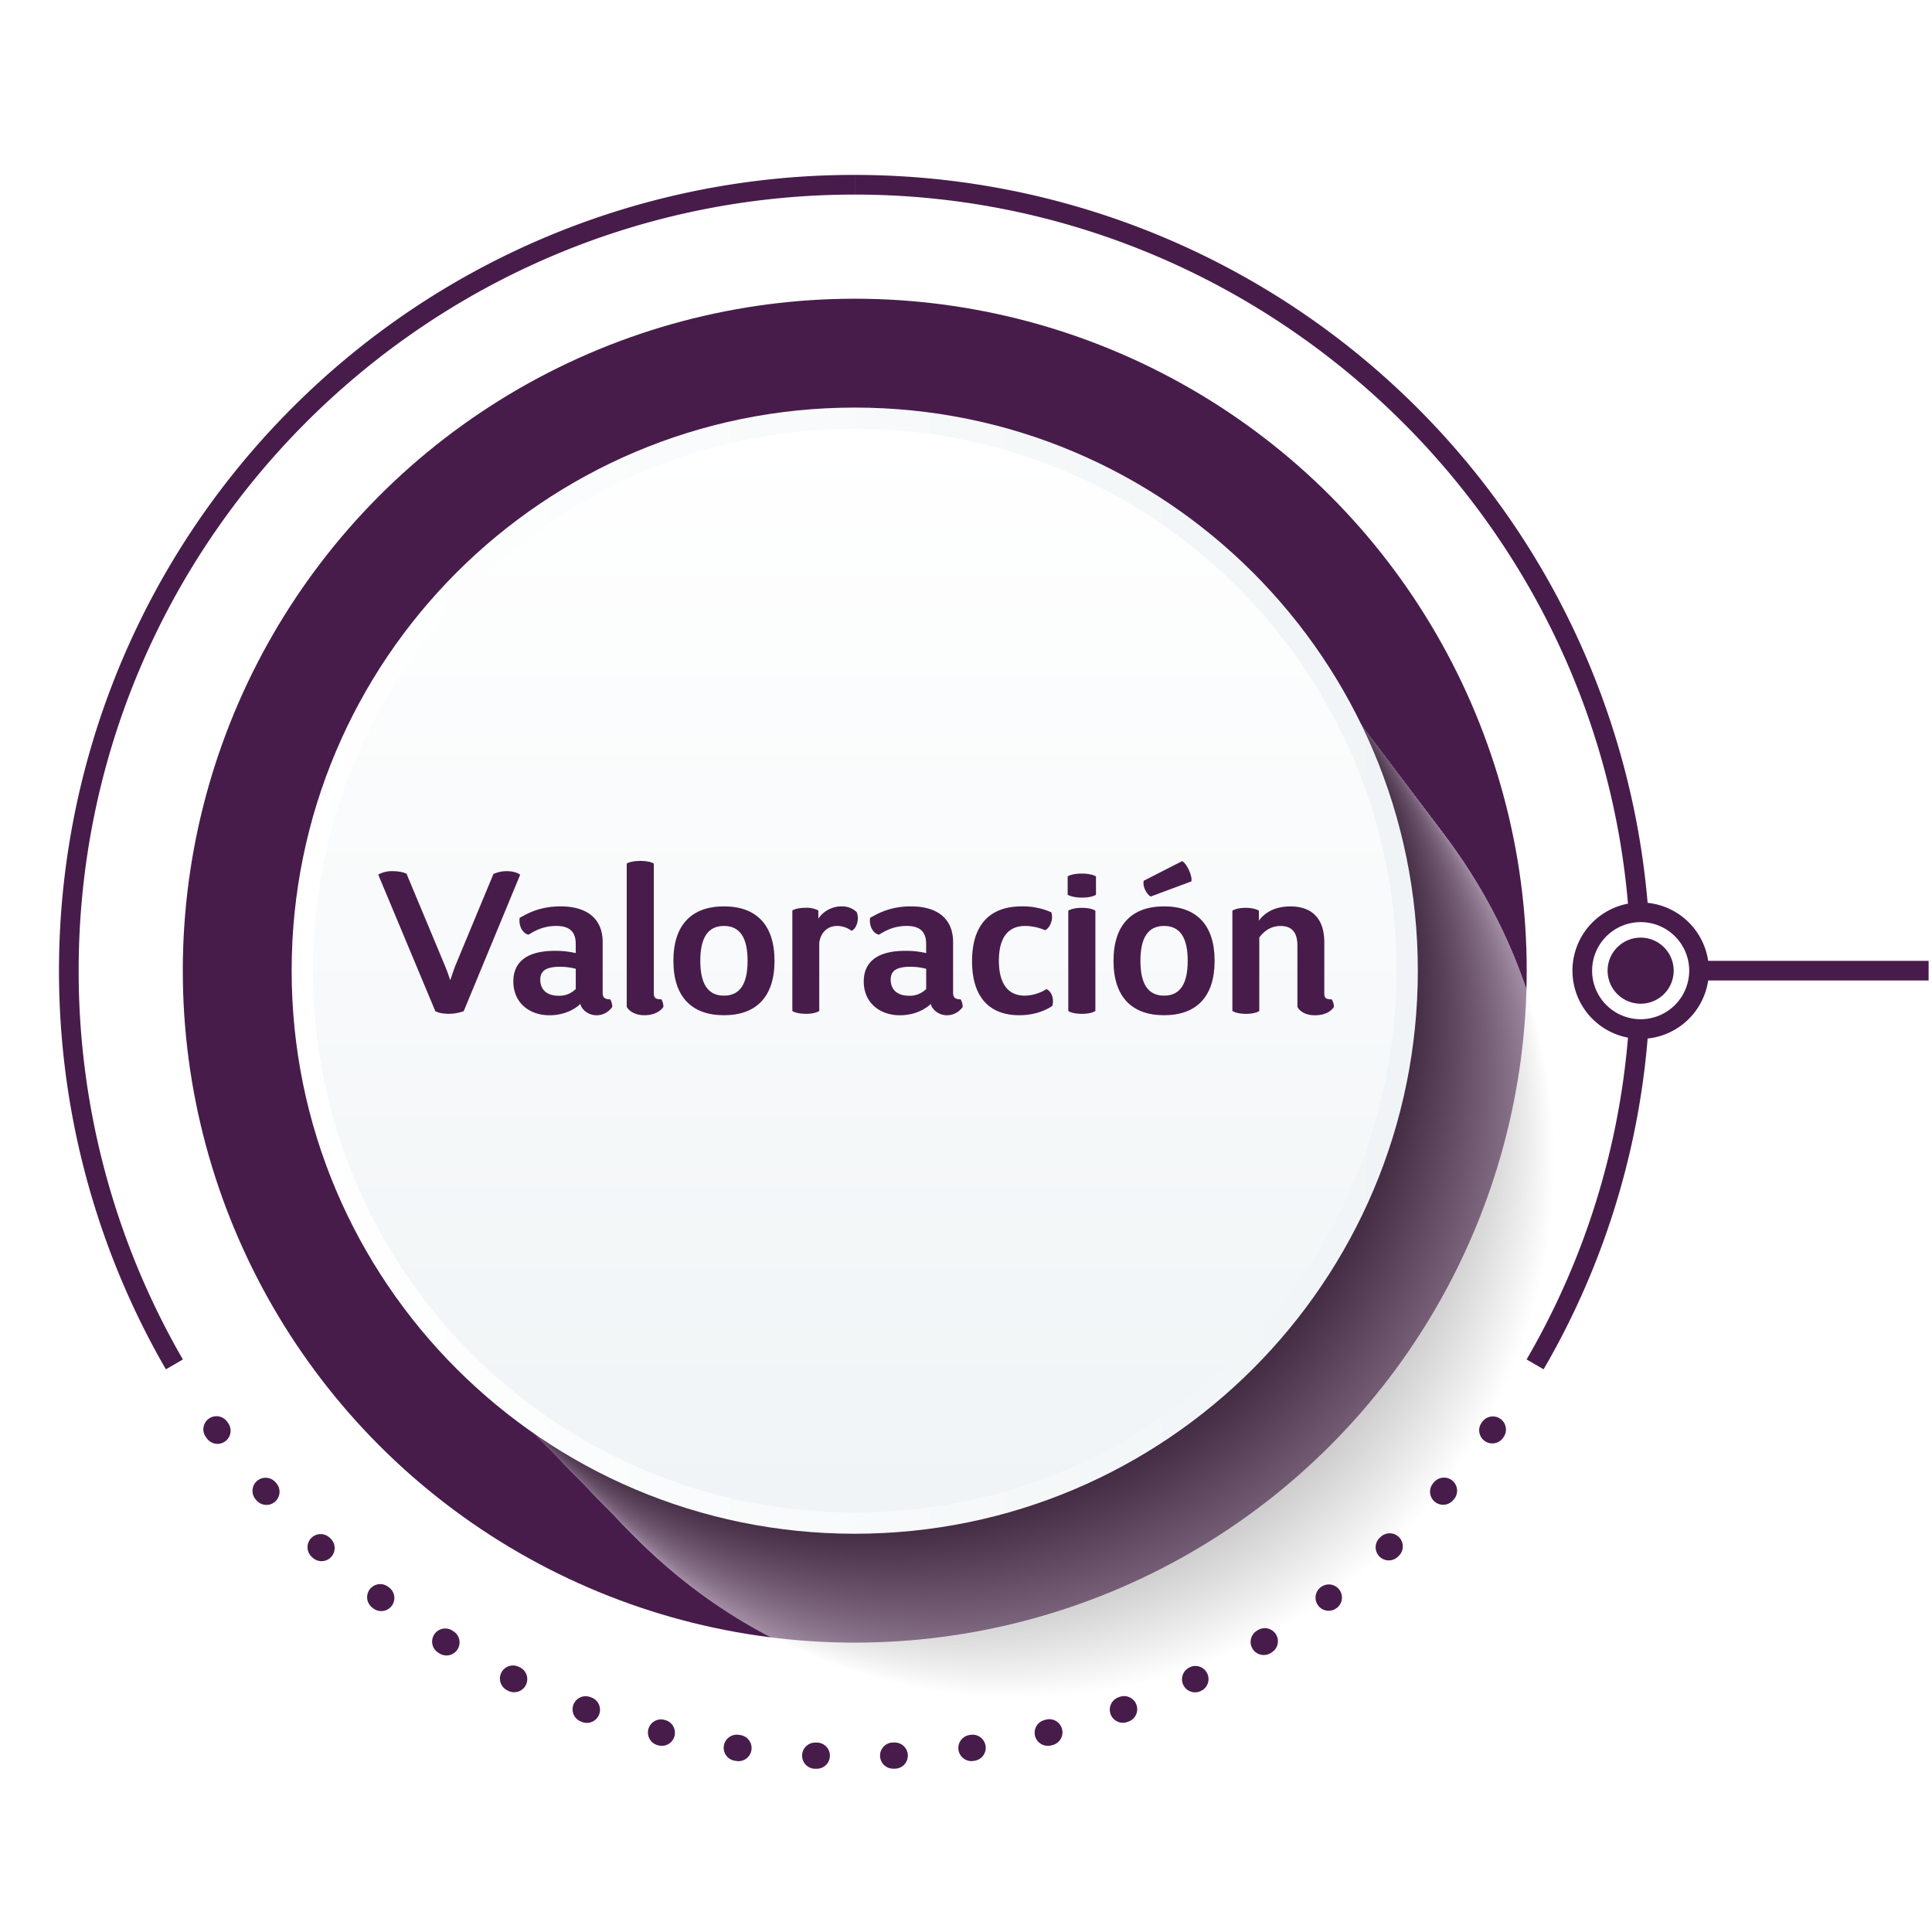 <svg xmlns="http://www.w3.org/2000/svg" xmlns:xlink="http://www.w3.org/1999/xlink" width="856" height="856" viewBox="0 0 856 856"><defs><linearGradient id="linear-gradient" x1="-892.92" y1="2070.49" x2="-892.92" y2="1571.52" gradientTransform="translate(-1441.8 -462.35) rotate(-90)" gradientUnits="userSpaceOnUse"><stop offset="0" stop-color="#f0f4f6"/><stop offset="1" stop-color="#fff"/></linearGradient><linearGradient id="linear-gradient-2" x1="379.21" y1="670.63" x2="379.21" y2="190.5" gradientTransform="matrix(1, 0, 0, 1, 0, 0)" xlink:href="#linear-gradient"/></defs><g style="isolation:isolate"><g id="Layer_1" data-name="Layer 1"><rect width="856" height="856" style="fill:#fff"/></g><g id="Layer_2" data-name="Layer 2"><circle cx="378.71" cy="430.07" r="297.72" style="fill:#471c4b"/><g style="opacity:0.5;mix-blend-mode:multiply"><circle cx="451.65" cy="515" r="237.76" transform="translate(-232.37 469.71) rotate(-45)" style="fill:#fff"/><circle cx="451.2" cy="514.47" r="237.81" transform="translate(-232.13 469.23) rotate(-45)" style="fill:#fefefe"/><circle cx="450.75" cy="513.95" r="237.85" transform="translate(-231.9 468.76) rotate(-45)" style="fill:#fdfcfc"/><circle cx="450.3" cy="513.43" r="237.89" transform="translate(-231.66 468.29) rotate(-45)" style="fill:#fbfbfb"/><circle cx="449.85" cy="512.9" r="237.94" transform="translate(-231.42 467.82) rotate(-45)" style="fill:#fafafa"/><circle cx="449.4" cy="512.38" r="237.98" transform="translate(-231.18 467.35) rotate(-45)" style="fill:#f9f9f9"/><circle cx="448.95" cy="511.85" r="238.02" transform="translate(-230.94 466.87) rotate(-45)" style="fill:#f8f7f7"/><circle cx="448.5" cy="511.33" r="238.07" transform="translate(-230.7 466.4) rotate(-45)" style="fill:#f6f6f6"/><circle cx="448.05" cy="510.8" r="238.11" transform="translate(-230.46 465.93) rotate(-45)" style="fill:#f5f5f5"/><circle cx="447.6" cy="510.28" r="238.15" transform="translate(-230.22 465.46) rotate(-45)" style="fill:#f4f3f4"/><circle cx="447.15" cy="509.75" r="238.19" transform="translate(-229.98 464.99) rotate(-45)" style="fill:#f3f2f2"/><circle cx="446.7" cy="509.23" r="238.24" transform="translate(-229.74 464.52) rotate(-45)" style="fill:#f1f1f1"/><circle cx="446.25" cy="508.71" r="238.28" transform="translate(-229.51 464.04) rotate(-45)" style="fill:#f0f0f0"/><circle cx="445.8" cy="508.18" r="238.32" transform="translate(-229.27 463.57) rotate(-45)" style="fill:#efeeee"/><circle cx="445.35" cy="507.66" r="238.37" transform="translate(-229.03 463.1) rotate(-45)" style="fill:#eeeded"/><circle cx="444.9" cy="507.13" r="238.41" transform="translate(-228.79 462.63) rotate(-45)" style="fill:#ececec"/><circle cx="444.45" cy="506.61" r="238.45" transform="translate(-228.55 462.16) rotate(-45)" style="fill:#ebebeb"/><circle cx="444" cy="506.08" r="238.5" transform="translate(-228.31 461.69) rotate(-45)" style="fill:#eae9e9"/><circle cx="443.55" cy="505.56" r="238.54" transform="translate(-228.07 461.21) rotate(-45)" style="fill:#e9e8e8"/><circle cx="443.1" cy="505.03" r="238.58" transform="translate(-227.83 460.74) rotate(-45)" style="fill:#e7e7e7"/><circle cx="442.65" cy="504.51" r="238.63" transform="translate(-227.59 460.27) rotate(-45)" style="fill:#e6e5e6"/><circle cx="442.2" cy="503.99" r="238.67" transform="translate(-227.35 459.8) rotate(-45)" style="fill:#e5e4e4"/><circle cx="441.75" cy="503.46" r="238.71" transform="translate(-227.12 459.33) rotate(-45)" style="fill:#e4e3e3"/><circle cx="441.3" cy="502.94" r="238.76" transform="translate(-226.88 458.85) rotate(-45)" style="fill:#e2e2e2"/><circle cx="440.85" cy="502.41" r="238.8" transform="translate(-226.64 458.38) rotate(-45)" style="fill:#e1e0e0"/><circle cx="440.4" cy="501.89" r="238.84" transform="translate(-226.4 457.91) rotate(-45)" style="fill:#e0dfdf"/><circle cx="439.95" cy="501.36" r="238.89" transform="translate(-226.16 457.44) rotate(-45)" style="fill:#dfdede"/><circle cx="439.5" cy="500.84" r="238.93" transform="translate(-225.92 456.97) rotate(-45)" style="fill:#dddcdd"/><circle cx="439.05" cy="500.32" r="238.97" transform="translate(-225.68 456.5) rotate(-45)" style="fill:#dcdbdb"/><circle cx="438.6" cy="499.79" r="239.01" transform="translate(-225.44 456.02) rotate(-45)" style="fill:#dbdada"/><circle cx="438.15" cy="499.27" r="239.06" transform="translate(-225.2 455.55) rotate(-45)" style="fill:#dad9d9"/><circle cx="437.7" cy="498.74" r="239.1" transform="translate(-224.96 455.08) rotate(-45)" style="fill:#d8d7d8"/><circle cx="437.25" cy="498.22" r="239.14" transform="translate(-224.72 454.61) rotate(-45)" style="fill:#d7d6d6"/><circle cx="436.8" cy="497.69" r="239.19" transform="translate(-224.49 454.14) rotate(-45)" style="fill:#d6d5d5"/><circle cx="436.35" cy="497.17" r="239.23" transform="translate(-224.25 453.66) rotate(-45)" style="fill:#d5d3d4"/><circle cx="435.9" cy="496.64" r="239.27" transform="translate(-224.01 453.19) rotate(-45)" style="fill:#d4d2d2"/><circle cx="435.45" cy="496.12" r="239.32" transform="translate(-223.77 452.72) rotate(-45)" style="fill:#d2d1d1"/><circle cx="435" cy="495.6" r="239.36" transform="translate(-223.53 452.25) rotate(-45)" style="fill:#d1d0d0"/><circle cx="434.55" cy="495.07" r="239.4" transform="translate(-223.29 451.78) rotate(-45)" style="fill:#d0cecf"/><circle cx="434.1" cy="494.55" r="239.45" transform="translate(-223.05 451.31) rotate(-45)" style="fill:#cfcdcd"/><circle cx="433.65" cy="494.02" r="239.49" transform="translate(-222.81 450.83) rotate(-45)" style="fill:#cdcccc"/><circle cx="433.2" cy="493.5" r="239.53" transform="translate(-222.57 450.36) rotate(-45)" style="fill:#cccbcb"/><circle cx="432.75" cy="492.97" r="239.58" transform="translate(-222.33 449.89) rotate(-45)" style="fill:#cbc9ca"/><circle cx="432.3" cy="492.45" r="239.62" transform="translate(-222.1 449.42) rotate(-45)" style="fill:#cac8c8"/><circle cx="431.85" cy="491.92" r="239.66" transform="translate(-221.86 448.95) rotate(-45)" style="fill:#c8c7c7"/><circle cx="431.4" cy="491.4" r="239.71" transform="translate(-221.62 448.48) rotate(-45)" style="fill:#c7c5c6"/><circle cx="430.95" cy="490.88" r="239.75" transform="translate(-221.38 448) rotate(-45)" style="fill:#c6c4c4"/><circle cx="430.5" cy="490.35" r="239.79" transform="translate(-221.14 447.53) rotate(-45)" style="fill:#c5c3c3"/><circle cx="430.05" cy="489.83" r="239.83" transform="translate(-220.9 447.06) rotate(-45)" style="fill:#c3c2c2"/><circle cx="429.6" cy="489.3" r="239.88" transform="translate(-220.66 446.59) rotate(-45)" style="fill:#c2c0c1"/><circle cx="429.15" cy="488.78" r="239.92" transform="translate(-220.42 446.12) rotate(-45)" style="fill:#c1bfbf"/><circle cx="428.7" cy="488.25" r="239.96" transform="translate(-220.18 445.64) rotate(-45)" style="fill:#c0bebe"/><circle cx="428.25" cy="487.73" r="240.01" transform="translate(-219.94 445.17) rotate(-45)" style="fill:#bebcbd"/><circle cx="427.8" cy="487.21" r="240.05" transform="translate(-219.71 444.7) rotate(-45)" style="fill:#bdbbbc"/><circle cx="427.35" cy="486.68" r="240.09" transform="translate(-219.47 444.23) rotate(-45)" style="fill:#bcbaba"/><circle cx="426.9" cy="486.16" r="240.14" transform="translate(-219.23 443.76) rotate(-45)" style="fill:#bbb9b9"/><circle cx="426.45" cy="485.63" r="240.18" transform="translate(-218.99 443.29) rotate(-45)" style="fill:#b9b7b8"/><circle cx="426" cy="485.11" r="240.22" transform="translate(-218.75 442.81) rotate(-45)" style="fill:#b8b6b6"/><circle cx="425.55" cy="484.58" r="240.27" transform="translate(-218.51 442.34) rotate(-45)" style="fill:#b7b5b5"/><circle cx="425.1" cy="484.06" r="240.31" transform="translate(-218.27 441.87) rotate(-45)" style="fill:#b6b4b4"/><circle cx="424.65" cy="483.53" r="240.35" transform="translate(-218.03 441.4) rotate(-45)" style="fill:#b4b2b3"/><circle cx="424.2" cy="483.01" r="240.4" transform="translate(-217.79 440.93) rotate(-45)" style="fill:#b3b1b1"/><circle cx="423.75" cy="482.49" r="240.44" transform="translate(-217.55 440.46) rotate(-45)" style="fill:#b2b0b0"/><circle cx="423.3" cy="481.96" r="240.48" transform="translate(-217.32 439.98) rotate(-45)" style="fill:#b1aeaf"/><circle cx="422.85" cy="481.44" r="240.53" transform="translate(-217.08 439.51) rotate(-45)" style="fill:#afadae"/><circle cx="422.4" cy="480.91" r="240.57" transform="translate(-216.84 439.04) rotate(-45)" style="fill:#aeacac"/><circle cx="421.95" cy="480.39" r="240.61" transform="translate(-216.6 438.57) rotate(-45)" style="fill:#adabab"/><circle cx="421.5" cy="479.86" r="240.65" transform="translate(-216.36 438.1) rotate(-45)" style="fill:#aca9aa"/><circle cx="421.05" cy="479.34" r="240.7" transform="translate(-216.12 437.62) rotate(-45)" style="fill:#aba8a8"/><circle cx="420.6" cy="478.81" r="240.74" transform="translate(-215.88 437.15) rotate(-45)" style="fill:#a9a7a7"/><circle cx="420.15" cy="478.29" r="240.78" transform="translate(-215.64 436.68) rotate(-45)" style="fill:#a8a5a6"/><circle cx="419.7" cy="477.77" r="240.83" transform="translate(-215.4 436.21) rotate(-45)" style="fill:#a7a4a5"/><circle cx="419.25" cy="477.24" r="240.87" transform="translate(-215.16 435.74) rotate(-45)" style="fill:#a6a3a3"/><circle cx="418.8" cy="476.72" r="240.91" transform="translate(-214.93 435.27) rotate(-45)" style="fill:#a4a2a2"/><circle cx="418.35" cy="476.19" r="240.96" transform="translate(-214.69 434.79) rotate(-45)" style="fill:#a3a0a1"/><path d="M658.9,475.67c0,133.1-107.9,241-241,241s-241-107.9-241-241,107.9-241,241-241S658.9,342.57,658.9,475.67Z" transform="translate(-0.5 -0.5)" style="fill:#a29fa0"/><path d="M658.5,475.14c0,133.13-107.92,241.05-241,241.05s-241-107.92-241-241.05,107.92-241,241-241S658.5,342,658.5,475.14Z" transform="translate(-0.5 -0.5)" style="fill:#a19e9e"/><path d="M658.09,474.62c0,133.15-107.94,241.09-241.09,241.09S175.92,607.77,175.92,474.62,283.85,233.53,417,233.53,658.09,341.47,658.09,474.62Z" transform="translate(-0.5 -0.5)" style="fill:#9f9c9d"/><path d="M657.68,474.1c0,133.17-108,241.12-241.13,241.12s-241.13-108-241.13-241.12S283.38,233,416.55,233,657.68,340.92,657.68,474.1Z" transform="translate(-0.5 -0.5)" style="fill:#9e9b9c"/><path d="M657.28,473.57c0,133.2-108,241.17-241.18,241.17s-241.17-108-241.17-241.17S282.91,232.4,416.1,232.4,657.28,340.37,657.28,473.57Z" transform="translate(-0.5 -0.5)" style="fill:#9d9a9a"/><path d="M656.87,473.05c0,133.22-108,241.21-241.22,241.21s-241.21-108-241.21-241.21,108-241.22,241.21-241.22S656.87,339.82,656.87,473.05Z" transform="translate(-0.5 -0.5)" style="fill:#9c9999"/><path d="M656.46,472.52c0,133.25-108,241.26-241.26,241.26s-241.26-108-241.26-241.26S282,231.26,415.2,231.26,656.46,339.28,656.46,472.52Z" transform="translate(-0.5 -0.5)" style="fill:#9a9798"/><path d="M656.06,472c0,133.26-108,241.3-241.31,241.3s-241.3-108-241.3-241.3,108-241.31,241.3-241.31S656.06,338.73,656.06,472Z" transform="translate(-0.5 -0.5)" style="fill:#999697"/><path d="M655.65,471.47c0,133.29-108.06,241.35-241.35,241.35S173,604.76,173,471.47,281,230.13,414.3,230.13,655.65,338.18,655.65,471.47Z" transform="translate(-0.5 -0.5)" style="fill:#989595"/><path d="M655.24,471c0,133.31-108.07,241.39-241.39,241.39S172.47,604.26,172.47,471,280.54,229.56,413.85,229.56,655.24,337.63,655.24,471Z" transform="translate(-0.5 -0.5)" style="fill:#979494"/><path d="M654.84,470.43c0,133.33-108.1,241.43-241.44,241.43S172,603.76,172,470.43,280.06,229,413.4,229,654.84,337.08,654.84,470.43Z" transform="translate(-0.5 -0.5)" style="fill:#959293"/><path d="M654.43,469.9c0,133.36-108.11,241.48-241.48,241.48S171.48,603.26,171.48,469.9,279.59,228.42,413,228.42,654.43,336.53,654.43,469.9Z" transform="translate(-0.5 -0.5)" style="fill:#949191"/><path d="M654,469.38c0,133.38-108.13,241.51-241.52,241.51S171,602.76,171,469.38,279.12,227.86,412.5,227.86,654,336,654,469.38Z" transform="translate(-0.5 -0.5)" style="fill:#939090"/><path d="M653.62,468.85c0,133.41-108.16,241.56-241.57,241.56S170.49,602.26,170.49,468.85,278.64,227.29,412.05,227.29,653.62,335.44,653.62,468.85Z" transform="translate(-0.5 -0.5)" style="fill:#928e8f"/><path d="M653.21,468.33c0,133.43-108.17,241.6-241.61,241.6S170,601.76,170,468.33,278.17,226.72,411.6,226.72,653.21,334.89,653.21,468.33Z" transform="translate(-0.5 -0.5)" style="fill:#908d8e"/><path d="M652.8,467.8c0,133.46-108.19,241.65-241.65,241.65S169.51,601.26,169.51,467.8,277.7,226.15,411.15,226.15,652.8,334.34,652.8,467.8Z" transform="translate(-0.5 -0.5)" style="fill:#8f8c8c"/><path d="M652.4,467.28C652.4,600.76,544.18,709,410.7,709S169,600.76,169,467.28s108.21-241.7,241.69-241.7S652.4,333.79,652.4,467.28Z" transform="translate(-0.5 -0.5)" style="fill:#8e8b8b"/><path d="M652,466.75c0,133.51-108.23,241.74-241.74,241.74S168.52,600.26,168.52,466.75,276.75,225,410.25,225,652,333.25,652,466.75Z" transform="translate(-0.5 -0.5)" style="fill:#8d898a"/><path d="M651.58,466.23C651.58,599.76,543.33,708,409.8,708S168,599.76,168,466.23,276.27,224.45,409.8,224.45,651.58,332.7,651.58,466.23Z" transform="translate(-0.5 -0.5)" style="fill:#8b8889"/><path d="M651.17,465.71c0,133.55-108.26,241.82-241.82,241.82S167.53,599.26,167.53,465.71,275.8,223.88,409.35,223.88,651.17,332.15,651.17,465.71Z" transform="translate(-0.5 -0.5)" style="fill:#8a8787"/><path d="M650.77,465.18C650.77,598.76,542.48,707,408.9,707S167,598.76,167,465.18,275.33,223.31,408.9,223.31,650.77,331.6,650.77,465.18Z" transform="translate(-0.5 -0.5)" style="fill:#898586"/><path d="M650.36,464.66c0,133.6-108.31,241.9-241.91,241.9s-241.9-108.3-241.9-241.9,108.3-241.91,241.9-241.91S650.36,331.05,650.36,464.66Z" transform="translate(-0.5 -0.5)" style="fill:#888485"/><path d="M650,464.13c0,133.63-108.32,242-242,242s-241.95-108.32-241.95-242S274.38,222.18,408,222.18,650,330.5,650,464.13Z" transform="translate(-0.5 -0.5)" style="fill:#878383"/><path d="M649.55,463.61c0,133.65-108.35,242-242,242s-242-108.34-242-242,108.34-242,242-242S649.55,330,649.55,463.61Z" transform="translate(-0.5 -0.5)" style="fill:#858282"/><path d="M649.14,463.08c0,133.67-108.36,242-242,242s-242-108.37-242-242,108.36-242,242-242S649.14,329.41,649.14,463.08Z" transform="translate(-0.5 -0.5)" style="fill:#848081"/><path d="M648.73,462.56c0,133.69-108.38,242.08-242.08,242.08S164.58,596.25,164.58,462.56,273,220.48,406.65,220.48,648.73,328.86,648.73,462.56Z" transform="translate(-0.5 -0.5)" style="fill:#837f80"/><path d="M648.33,462c0,133.72-108.41,242.13-242.13,242.13S164.08,595.75,164.08,462,272.48,219.91,406.2,219.91,648.33,328.31,648.33,462Z" transform="translate(-0.5 -0.5)" style="fill:#827e7e"/><path d="M647.92,461.51c0,133.74-108.42,242.17-242.17,242.17S163.59,595.25,163.59,461.51,272,219.34,405.75,219.34,647.92,327.76,647.92,461.51Z" transform="translate(-0.5 -0.5)" style="fill:#807c7d"/><path d="M647.51,461c0,133.76-108.44,242.2-242.21,242.2S163.1,594.75,163.1,461,271.54,218.77,405.3,218.77,647.51,327.21,647.51,461Z" transform="translate(-0.5 -0.5)" style="fill:#7f7b7c"/><path d="M647.11,460.46c0,133.79-108.47,242.25-242.26,242.25S162.6,594.25,162.6,460.46,271.06,218.21,404.85,218.21,647.11,326.67,647.11,460.46Z" transform="translate(-0.5 -0.5)" style="fill:#7e7a7b"/><path d="M646.7,459.94c0,133.81-108.48,242.29-242.3,242.29S162.11,593.75,162.11,459.94s108.48-242.3,242.29-242.3S646.7,326.12,646.7,459.94Z" transform="translate(-0.5 -0.5)" style="fill:#7d7979"/><path d="M646.29,459.41c0,133.84-108.5,242.34-242.34,242.34S161.62,593.25,161.62,459.41,270.11,217.07,404,217.07,646.29,325.57,646.29,459.41Z" transform="translate(-0.5 -0.5)" style="fill:#7b7778"/><path d="M645.89,458.89c0,133.86-108.52,242.38-242.39,242.38S161.12,592.75,161.12,458.89,269.64,216.5,403.5,216.5,645.89,325,645.89,458.89Z" transform="translate(-0.5 -0.5)" style="fill:#7a7677"/><path d="M645.48,458.36c0,133.89-108.54,242.43-242.43,242.43S160.63,592.25,160.63,458.36,269.17,215.94,403.05,215.94,645.48,324.47,645.48,458.36Z" transform="translate(-0.5 -0.5)" style="fill:#797575"/><path d="M645.07,457.84c0,133.91-108.56,242.47-242.47,242.47S160.14,591.75,160.14,457.84,268.69,215.37,402.6,215.37,645.07,323.92,645.07,457.84Z" transform="translate(-0.5 -0.5)" style="fill:#787474"/><path d="M644.67,457.31c0,133.94-108.58,242.52-242.52,242.52S159.64,591.25,159.64,457.31,268.22,214.8,402.15,214.8,644.67,323.38,644.67,457.31Z" transform="translate(-0.5 -0.5)" style="fill:#767273"/><path d="M644.26,456.79c0,134-108.6,242.55-242.56,242.55S159.15,590.75,159.15,456.79,267.75,214.23,401.7,214.23,644.26,322.83,644.26,456.79Z" transform="translate(-0.5 -0.5)" style="fill:#757172"/><path d="M643.85,456.27c0,134-108.61,242.59-242.6,242.59S158.66,590.25,158.66,456.27s108.61-242.6,242.59-242.6S643.85,322.28,643.85,456.27Z" transform="translate(-0.5 -0.5)" style="fill:#747070"/><path d="M643.45,455.74c0,134-108.64,242.64-242.65,242.64S158.16,589.75,158.16,455.74,266.8,213.1,400.8,213.1,643.45,321.73,643.45,455.74Z" transform="translate(-0.5 -0.5)" style="fill:#736e6f"/><path d="M643,455.22c0,134-108.66,242.68-242.69,242.68S157.67,589.25,157.67,455.22,266.32,212.53,400.35,212.53,643,321.18,643,455.22Z" transform="translate(-0.5 -0.5)" style="fill:#716d6e"/><path d="M642.63,454.69c0,134.06-108.67,242.73-242.73,242.73S157.18,588.75,157.18,454.69,265.85,212,399.9,212,642.63,320.64,642.63,454.69Z" transform="translate(-0.5 -0.5)" style="fill:#706c6d"/><path d="M642.22,454.17c0,134.07-108.69,242.77-242.77,242.77S156.69,588.24,156.69,454.17,265.38,211.4,399.45,211.4,642.22,320.09,642.22,454.17Z" transform="translate(-0.5 -0.5)" style="fill:#6f6b6b"/><path d="M641.82,453.64c0,134.1-108.72,242.82-242.82,242.82S156.19,587.74,156.19,453.64,264.9,210.83,399,210.83,641.82,319.54,641.82,453.64Z" transform="translate(-0.5 -0.5)" style="fill:#6e696a"/><path d="M641.41,453.12C641.41,587.24,532.68,696,398.55,696S155.7,587.24,155.7,453.12,264.43,210.26,398.55,210.26,641.41,319,641.41,453.12Z" transform="translate(-0.5 -0.5)" style="fill:#6c6869"/><path d="M641,452.6c0,134.14-108.75,242.89-242.9,242.89S155.21,586.74,155.21,452.6,264,209.69,398.1,209.69,641,318.44,641,452.6Z" transform="translate(-0.5 -0.5)" style="fill:#6b6767"/><path d="M640.6,452.07c0,134.17-108.77,242.94-243,242.94S154.71,586.24,154.71,452.07,263.48,209.13,397.65,209.13,640.6,317.89,640.6,452.07Z" transform="translate(-0.5 -0.5)" style="fill:#6a6566"/><path d="M640.19,451.55c0,134.19-108.79,243-243,243s-243-108.79-243-243,108.79-243,243-243S640.19,317.35,640.19,451.55Z" transform="translate(-0.5 -0.5)" style="fill:#696465"/><path d="M639.78,451c0,134.22-108.81,243-243,243s-243-108.81-243-243,108.8-243,243-243S639.78,316.8,639.78,451Z" transform="translate(-0.5 -0.5)" style="fill:#676364"/><path d="M639.38,450.5c0,134.24-108.83,243.07-243.08,243.07S153.23,584.74,153.23,450.5,262.06,207.42,396.3,207.42,639.38,316.25,639.38,450.5Z" transform="translate(-0.5 -0.5)" style="fill:#666262"/><path d="M639,450c0,134.27-108.85,243.12-243.12,243.12S152.74,584.24,152.74,450,261.59,206.85,395.85,206.85,639,315.7,639,450Z" transform="translate(-0.5 -0.5)" style="fill:#656061"/><path d="M638.56,449.45c0,134.29-108.86,243.16-243.16,243.16S152.25,583.74,152.25,449.45,261.11,206.29,395.4,206.29,638.56,315.15,638.56,449.45Z" transform="translate(-0.5 -0.5)" style="fill:#645f60"/><path d="M638.16,448.92c0,134.32-108.89,243.21-243.21,243.21s-243.2-108.89-243.2-243.21S260.64,205.72,395,205.72,638.16,314.6,638.16,448.92Z" transform="translate(-0.5 -0.5)" style="fill:#625e5f"/><path d="M637.75,448.4c0,134.34-108.91,243.24-243.25,243.24S151.26,582.74,151.26,448.4,260.16,205.15,394.5,205.15,637.75,314.06,637.75,448.4Z" transform="translate(-0.5 -0.5)" style="fill:#615d5d"/><path d="M637.34,447.88c0,134.36-108.92,243.28-243.29,243.28S150.77,582.24,150.77,447.88s108.92-243.3,243.28-243.3S637.34,313.51,637.34,447.88Z" transform="translate(-0.5 -0.5)" style="fill:#605b5c"/><path d="M636.94,447.35c0,134.39-109,243.33-243.34,243.33S150.27,581.74,150.27,447.35,259.22,204,393.6,204,636.94,313,636.94,447.35Z" transform="translate(-0.5 -0.5)" style="fill:#5f5a5b"/><path d="M636.53,446.83c0,134.41-109,243.37-243.38,243.37s-243.37-109-243.37-243.37,109-243.38,243.37-243.38S636.53,312.41,636.53,446.83Z" transform="translate(-0.5 -0.5)" style="fill:#5e5959"/><path d="M636.12,446.3c0,134.44-109,243.42-243.42,243.42s-243.41-109-243.41-243.42,109-243.42,243.41-243.42S636.12,311.86,636.12,446.3Z" transform="translate(-0.5 -0.5)" style="fill:#5c5758"/><path d="M635.72,445.78c0,134.46-109,243.46-243.47,243.46S148.8,580.24,148.8,445.78s109-243.47,243.45-243.47S635.72,311.31,635.72,445.78Z" transform="translate(-0.5 -0.5)" style="fill:#5b5657"/><path d="M635.31,445.25c0,134.48-109,243.51-243.51,243.51s-243.5-109-243.5-243.51,109-243.5,243.5-243.5S635.31,310.77,635.31,445.25Z" transform="translate(-0.5 -0.5)" style="fill:#5a5556"/><path d="M634.9,444.73c0,134.5-109,243.55-243.55,243.55s-243.54-109-243.54-243.55,109-243.55,243.54-243.55S634.9,310.22,634.9,444.73Z" transform="translate(-0.5 -0.5)" style="fill:#595454"/><path d="M634.5,444.2c0,134.53-109.07,243.59-243.6,243.59S147.32,578.73,147.32,444.2,256.37,200.61,390.9,200.61,634.5,309.67,634.5,444.2Z" transform="translate(-0.5 -0.5)" style="fill:#575253"/><path d="M634.09,443.68c0,134.55-109.08,243.63-243.64,243.63S146.82,578.23,146.82,443.68,255.9,200,390.45,200,634.09,309.12,634.09,443.68Z" transform="translate(-0.5 -0.5)" style="fill:#565152"/><path d="M633.68,443.16c0,134.57-109.1,243.67-243.68,243.67S146.33,577.73,146.33,443.16,255.43,199.48,390,199.48,633.68,308.57,633.68,443.16Z" transform="translate(-0.5 -0.5)" style="fill:#555051"/><path d="M633.27,442.63c0,134.6-109.11,243.72-243.72,243.72S145.84,577.23,145.84,442.63,255,198.91,389.55,198.91,633.27,308,633.27,442.63Z" transform="translate(-0.5 -0.5)" style="fill:#544e4f"/><path d="M632.87,442.11c0,134.62-109.14,243.76-243.77,243.76S145.34,576.73,145.34,442.11,254.48,198.34,389.1,198.34,632.87,307.48,632.87,442.11Z" transform="translate(-0.5 -0.5)" style="fill:#524d4e"/><path d="M632.46,441.58c0,134.65-109.16,243.81-243.81,243.81s-243.8-109.16-243.8-243.81S254,197.77,388.65,197.77,632.46,306.93,632.46,441.58Z" transform="translate(-0.5 -0.5)" style="fill:#514c4d"/><path d="M632.05,441.06c0,134.67-109.17,243.85-243.85,243.85S144.36,575.73,144.36,441.06,253.53,197.21,388.2,197.21,632.05,306.38,632.05,441.06Z" transform="translate(-0.5 -0.5)" style="fill:#504b4b"/><path d="M631.65,440.53c0,134.7-109.2,243.9-243.9,243.9s-243.89-109.2-243.89-243.9,109.2-243.89,243.89-243.89S631.65,305.83,631.65,440.53Z" transform="translate(-0.5 -0.5)" style="fill:#4f494a"/><path d="M631.24,440c0,134.72-109.22,243.93-243.94,243.93S143.37,574.73,143.37,440,252.58,196.07,387.3,196.07,631.24,305.28,631.24,440Z" transform="translate(-0.5 -0.5)" style="fill:#4d4849"/><path d="M630.83,439.49c0,134.74-109.23,244-244,244s-244-109.23-244-244,109.23-244,244-244S630.83,304.74,630.83,439.49Z" transform="translate(-0.5 -0.5)" style="fill:#4c4748"/><path d="M630.43,439c0,134.77-109.26,244-244,244s-244-109.25-244-244,109.26-244,244-244S630.43,304.19,630.43,439Z" transform="translate(-0.5 -0.5)" style="fill:#4b4546"/><path d="M630,438.44C630,573.23,520.75,682.5,386,682.5S141.89,573.23,141.89,438.44,251.16,194.37,386,194.37,630,303.64,630,438.44Z" transform="translate(-0.5 -0.5)" style="fill:#4a4445"/><path d="M629.61,437.91C629.61,572.73,520.32,682,385.5,682S141.4,572.73,141.4,437.91,250.69,193.8,385.5,193.8,629.61,303.09,629.61,437.91Z" transform="translate(-0.5 -0.5)" style="fill:#484344"/><path d="M629.21,437.39c0,134.84-109.32,244.15-244.16,244.15S140.9,572.23,140.9,437.39,250.21,193.23,385.05,193.23,629.21,302.54,629.21,437.39Z" transform="translate(-0.5 -0.5)" style="fill:#474243"/><path d="M628.8,436.86c0,134.87-109.33,244.2-244.2,244.2S140.41,571.73,140.41,436.86,249.74,192.67,384.6,192.67,628.8,302,628.8,436.86Z" transform="translate(-0.5 -0.5)" style="fill:#464041"/><path d="M628.39,436.34c0,134.88-109.35,244.24-244.24,244.24S139.92,571.22,139.92,436.34,249.27,192.1,384.15,192.1,628.39,301.45,628.39,436.34Z" transform="translate(-0.5 -0.5)" style="fill:#453f40"/><path d="M628,435.81c0,134.91-109.37,244.28-244.29,244.28S139.43,570.72,139.43,435.81,248.79,191.53,383.7,191.53,628,300.9,628,435.81Z" transform="translate(-0.5 -0.5)" style="fill:#433e3f"/><path d="M627.58,435.29c0,134.93-109.39,244.32-244.33,244.32S138.93,570.22,138.93,435.29,248.32,191,383.25,191,627.58,300.35,627.58,435.29Z" transform="translate(-0.5 -0.5)" style="fill:#423d3d"/><path d="M627.17,434.77c0,135-109.41,244.36-244.37,244.36S138.44,569.72,138.44,434.77,247.85,190.4,382.8,190.4,627.17,299.8,627.17,434.77Z" transform="translate(-0.5 -0.5)" style="fill:#413b3c"/><path d="M626.77,434.24c0,135-109.43,244.41-244.42,244.41S138,569.22,138,434.24s109.42-244.41,244.4-244.41S626.77,299.25,626.77,434.24Z" transform="translate(-0.5 -0.5)" style="fill:#403a3b"/><path d="M626.36,433.72c0,135-109.45,244.45-244.46,244.45S137.45,568.72,137.45,433.72,246.9,189.26,381.9,189.26,626.36,298.7,626.36,433.72Z" transform="translate(-0.5 -0.5)" style="fill:#3e393a"/><path d="M626,433.19c0,135-109.47,244.5-244.5,244.5S137,568.22,137,433.19s109.46-244.5,244.49-244.5S626,298.16,626,433.19Z" transform="translate(-0.5 -0.5)" style="fill:#3d3738"/><path d="M625.55,432.67c0,135.05-109.49,244.54-244.55,244.54S136.47,567.72,136.47,432.67,246,188.13,381,188.13,625.55,297.61,625.55,432.67Z" transform="translate(-0.5 -0.5)" style="fill:#3c3637"/><path d="M625.14,432.14c0,135.08-109.51,244.59-244.59,244.59S136,567.22,136,432.14,245.48,187.56,380.55,187.56,625.14,297.06,625.14,432.14Z" transform="translate(-0.5 -0.5)" style="fill:#3b3536"/><path d="M624.73,431.62c0,135.1-109.52,244.62-244.63,244.62S135.48,566.72,135.48,431.62,245,187,380.1,187,624.73,296.51,624.73,431.62Z" transform="translate(-0.5 -0.5)" style="fill:#393435"/><path d="M624.33,431.09c0,135.13-109.55,244.67-244.68,244.67S135,566.22,135,431.09,244.53,186.42,379.65,186.42,624.33,296,624.33,431.09Z" transform="translate(-0.5 -0.5)" style="fill:#383233"/><path d="M623.92,430.57c0,135.15-109.57,244.71-244.72,244.71S134.49,565.72,134.49,430.57,244.05,185.85,379.2,185.85,623.92,295.42,623.92,430.57Z" transform="translate(-0.5 -0.5)" style="fill:#373132"/></g><path d="M379.21,181.08c137.78,0,249.48,111.7,249.48,249.49S517,680.05,379.21,680.05,129.72,568.35,129.72,430.57,241.42,181.08,379.21,181.08Z" transform="translate(-0.5 -0.5)" style="fill:url(#linear-gradient)"/><path d="M619.27,430.57c0,132.58-107.48,240.06-240.07,240.06S139.14,563.15,139.14,430.57,246.62,190.5,379.2,190.5,619.27,298,619.27,430.57Z" transform="translate(-0.5 -0.5)" style="fill:url(#linear-gradient-2)"/><path d="M129.9,181.26A352.75,352.75,0,0,0,74,607.2l7.53-4.37A343.73,343.73,0,0,1,35.35,430.57C35.35,241,189.6,86.71,379.21,86.71V78A351.54,351.54,0,0,0,129.9,181.26Z" transform="translate(-0.5 -0.5)" style="fill:#471c4b"/><path d="M231.07,739.36l-.5-.24a5.8,5.8,0,1,0-5,10.45l.52.26a5.81,5.81,0,0,0,5-10.47Z" transform="translate(-0.5 -0.5)" style="fill:#471c4b"/><path d="M262.51,752.58l-.52-.19a5.8,5.8,0,1,0-4,10.9l.56.21A5.82,5.82,0,0,0,266,760,5.8,5.8,0,0,0,262.51,752.58Z" transform="translate(-0.5 -0.5)" style="fill:#471c4b"/><path d="M328.59,769.26l-.54-.08a5.81,5.81,0,1,0-1.74,11.48l.58.08a5,5,0,0,0,.86.07,5.81,5.81,0,0,0,.84-11.55Z" transform="translate(-0.5 -0.5)" style="fill:#471c4b"/><path d="M362.53,772.58l-.55,0a5.8,5.8,0,0,0-.59,11.59l.58,0h.29a5.8,5.8,0,0,0,.27-11.6Z" transform="translate(-0.5 -0.5)" style="fill:#471c4b"/><path d="M295.13,762.58l-.54-.14a5.81,5.81,0,0,0-2.87,11.25l.57.15a6.42,6.42,0,0,0,1.43.17,5.8,5.8,0,0,0,1.41-11.43Z" transform="translate(-0.5 -0.5)" style="fill:#471c4b"/><path d="M201.1,723.07l-.47-.29a5.81,5.81,0,0,0-6.07,9.9l.5.3a5.8,5.8,0,1,0,6-9.91Z" transform="translate(-0.5 -0.5)" style="fill:#471c4b"/><path d="M101.24,630.56a5.81,5.81,0,1,0-9.42,6.79l.34.46a5.8,5.8,0,1,0,9.41-6.8Z" transform="translate(-0.5 -0.5)" style="fill:#471c4b"/><path d="M122.53,657.21a5.8,5.8,0,1,0-8.71,7.67l.39.44a5.8,5.8,0,1,0,8.68-7.71Z" transform="translate(-0.5 -0.5)" style="fill:#471c4b"/><path d="M172.91,703.88l-.45-.34a5.8,5.8,0,0,0-7,9.25l.46.35a5.8,5.8,0,0,0,7-9.26Z" transform="translate(-0.5 -0.5)" style="fill:#471c4b"/><path d="M146.35,681.61a5.81,5.81,0,0,0-7.91,8.5l.43.4a5.81,5.81,0,1,0,7.88-8.53Z" transform="translate(-0.5 -0.5)" style="fill:#471c4b"/><path d="M586,703.49l-.44.33a5.81,5.81,0,0,0,7,9.27l.47-.35a5.81,5.81,0,0,0-7-9.25Z" transform="translate(-0.5 -0.5)" style="fill:#471c4b"/><path d="M396.63,772.54l-.55,0a5.8,5.8,0,0,0,.28,11.6h.28l.58,0a5.8,5.8,0,1,0-.59-11.59Z" transform="translate(-0.5 -0.5)" style="fill:#471c4b"/><path d="M612.12,681.55l-.42.39a5.81,5.81,0,0,0,7.9,8.51l.41-.38a5.81,5.81,0,1,0-7.89-8.52Z" transform="translate(-0.5 -0.5)" style="fill:#471c4b"/><path d="M665.32,629.17a5.8,5.8,0,0,0-8.1,1.33l-.33.44a5.81,5.81,0,0,0,9.41,6.81l.34-.48A5.81,5.81,0,0,0,665.32,629.17Z" transform="translate(-0.5 -0.5)" style="fill:#471c4b"/><path d="M557.86,722.73l-.49.3a5.8,5.8,0,1,0,6.08,9.89l.47-.29a5.8,5.8,0,1,0-6.06-9.9Z" transform="translate(-0.5 -0.5)" style="fill:#471c4b"/><path d="M644.13,656.63a5.82,5.82,0,0,0-8.2.51l-.36.42a5.8,5.8,0,0,0,8.68,7.7l.39-.44A5.81,5.81,0,0,0,644.13,656.63Z" transform="translate(-0.5 -0.5)" style="fill:#471c4b"/><path d="M430.57,769.15l-.55.08a5.81,5.81,0,0,0,.84,11.55,5,5,0,0,0,.86-.07l.58-.08a5.8,5.8,0,0,0-1.73-11.48Z" transform="translate(-0.5 -0.5)" style="fill:#471c4b"/><path d="M527.94,739.07l-.5.25a5.8,5.8,0,0,0,2.52,11,5.65,5.65,0,0,0,2.51-.58l.52-.24a5.81,5.81,0,0,0-5-10.46Z" transform="translate(-0.5 -0.5)" style="fill:#471c4b"/><path d="M464,762.4l-.54.14A5.8,5.8,0,0,0,464.87,774a5.9,5.9,0,0,0,1.43-.18l.55-.14A5.8,5.8,0,1,0,464,762.4Z" transform="translate(-0.5 -0.5)" style="fill:#471c4b"/><path d="M496.55,752.34l-.53.19a5.8,5.8,0,1,0,4,10.91l.53-.19a5.8,5.8,0,0,0-4-10.91Z" transform="translate(-0.5 -0.5)" style="fill:#471c4b"/><path d="M727.42,415.93a14.64,14.64,0,1,0,14.63,14.64A14.64,14.64,0,0,0,727.42,415.93Z" transform="translate(-0.5 -0.5)" style="fill:#471c4b"/><path d="M855,426.21H757.32a30.28,30.28,0,0,0-26.82-25.7A352.59,352.59,0,0,0,379.21,78v8.71c177.8,0,327.48,137.66,342.59,314.17a30.21,30.21,0,0,0,0,59.37,339.34,339.34,0,0,1-44.92,142.57l7.53,4.37a348.05,348.05,0,0,0,46.1-146.56,30.29,30.29,0,0,0,26.82-25.71H855ZM727.42,452.08a21.51,21.51,0,1,1,21.51-21.51A21.54,21.54,0,0,1,727.42,452.08Z" transform="translate(-0.5 -0.5)" style="fill:#471c4b"/><path d="M199.6,449.68c-4.52,0-6-1.09-6.23-1.18L168.08,388a12.46,12.46,0,0,1,6.14-1.53c4.51,0,6.41,1.17,6.41,1.17l17,40.73c1.08,2.53,1.81,4.88,2.35,6.41.72-2,1.62-4.78,2.26-6.41l16.89-40.64a14.45,14.45,0,0,1,5.59-1.26c4.7,0,6.24,1.62,6.24,1.62l-25,60.42A20,20,0,0,1,199.6,449.68Z" transform="translate(-0.5 -0.5)" style="fill:#471c4b"/><path d="M234.64,414.63c-2.62-.63-4.42-3.88-3.88-7.49,2.26-1.09,7.86-5.06,18.06-5.06,11.92,0,18.7,5.6,18.7,15.81v22.39c0,1.9.63,3,3.34,3a6.18,6.18,0,0,1,.9,3.35,8.41,8.41,0,0,1-6.86,3.7c-4.61,0-7.14-3.52-7.23-5.06,0,0-4.69,5.06-13.72,5.06-8.68,0-16-5.33-16-15,0-6.69,3.7-13.55,18.42-13.55a39.58,39.58,0,0,1,9.22,1V418.7c0-5.42-2.8-7.95-8.58-7.95C240.42,410.75,236.63,413.55,234.64,414.63Zm5.24,20c0,4.07,2.62,7.05,8.13,7.05a10.15,10.15,0,0,0,7.59-3v-8.94a28.77,28.77,0,0,0-6.69-.91C242,428.81,239.88,430.89,239.88,434.59Z" transform="translate(-0.5 -0.5)" style="fill:#471c4b"/><path d="M278.18,446.61v-63.5s1.71-1.17,6-1.17,6,1.17,6,1.17v57.35c0,2.08.63,2.8,3.34,2.8a6.18,6.18,0,0,1,.9,3.35s-2.07,3.7-8.4,3.7C280,450.31,278.18,446.61,278.18,446.61Z" transform="translate(-0.5 -0.5)" style="fill:#471c4b"/><path d="M321.26,450.31c-14.27,0-22.4-8.13-22.4-24.11s8.13-24.12,22.4-24.12,22.4,8.13,22.4,24.12S335.53,450.31,321.26,450.31Zm0-39.56c-7.41,0-10.48,5.69-10.48,15.45s3.07,15.44,10.48,15.44,10.47-5.69,10.47-15.44S328.66,410.75,321.26,410.75Z" transform="translate(-0.5 -0.5)" style="fill:#471c4b"/><path d="M363.08,403.89v3.61a12.43,12.43,0,0,1,10.38-5.42,9.28,9.28,0,0,1,6.6,2.53c1.26,3,.09,7.22-2.26,8.31a10.78,10.78,0,0,0-6.32-2.17c-5.87,0-8,5.06-8,8.13v29.53s-1.63,1.27-5.87,1.27-6.05-1.18-6.05-1.27V403.89s1.71-1.18,5.87-1.18A11.12,11.12,0,0,1,363.08,403.89Z" transform="translate(-0.5 -0.5)" style="fill:#471c4b"/><path d="M389.9,414.63c-2.62-.63-4.42-3.88-3.88-7.49,2.26-1.09,7.86-5.06,18.06-5.06,11.92,0,18.7,5.6,18.7,15.81v22.39c0,1.9.63,3,3.34,3a6.18,6.18,0,0,1,.9,3.35,8.41,8.41,0,0,1-6.86,3.7c-4.61,0-7.14-3.52-7.23-5.06,0,0-4.69,5.06-13.73,5.06-8.67,0-16-5.33-16-15,0-6.69,3.7-13.55,18.42-13.55a39.58,39.58,0,0,1,9.22,1V418.7c0-5.42-2.8-7.95-8.58-7.95C395.68,410.75,391.89,413.55,389.9,414.63Zm5.24,20c0,4.07,2.62,7.05,8.13,7.05a10.15,10.15,0,0,0,7.59-3v-8.94a28.77,28.77,0,0,0-6.69-.91C397.22,428.81,395.14,430.89,395.14,434.59Z" transform="translate(-0.5 -0.5)" style="fill:#471c4b"/><path d="M454.57,441.64a18.84,18.84,0,0,0,9.57-2.89c2.44,1.08,3.43,4.51,2.62,7.4,0,0-5.33,4.16-14.63,4.16-13.82,0-20.95-8.67-20.95-23.93,0-15.81,7.58-24.3,22-24.3a31.28,31.28,0,0,1,13.1,2.62c1.17,3.25-.81,7.13-2.71,7.95a23.16,23.16,0,0,0-8.76-1.9c-7.41,0-11.74,4.79-11.74,15.45C443.1,436.67,447.34,441.64,454.57,441.64Z" transform="translate(-0.5 -0.5)" style="fill:#471c4b"/><path d="M473.54,396.93V388.8s1.71-1.26,6.23-1.26,6.32,1.26,6.32,1.26v8.13s-1.62,1.27-6.14,1.27S473.54,396.93,473.54,396.93ZM485.82,404v44.43s-1.62,1.27-6,1.27-6-1.27-6-1.27V404s1.62-1.27,6-1.27S485.82,404,485.82,404Z" transform="translate(-0.5 -0.5)" style="fill:#471c4b"/><path d="M516.26,450.31c-14.27,0-22.4-8.13-22.4-24.11s8.13-24.12,22.4-24.12,22.39,8.13,22.39,24.12S530.53,450.31,516.26,450.31Zm0-39.56c-7.41,0-10.48,5.69-10.48,15.45s3.07,15.44,10.48,15.44,10.47-5.69,10.47-15.44S523.66,410.75,516.26,410.75Zm8-28.72c2.08,1,4.7,6.77,4.07,9l-18,6.69c-2-1.09-3.71-4.79-3.07-7Z" transform="translate(-0.5 -0.5)" style="fill:#471c4b"/><path d="M587.25,418v22.48c0,2.17.63,2.8,3.25,2.8a5.79,5.79,0,0,1,1,3.35s-1.89,3.7-8.4,3.7c-6.14,0-7.76-3.7-7.76-3.7v-27.1c0-5.69-2.26-8.76-7.5-8.76-5.78,0-8.58,4.16-9.39,5.06v32.6s-1.63,1.27-5.87,1.27-6.05-1.27-6.05-1.27V404s1.71-1.27,5.87-1.27,5.87,1.27,5.87,1.27v4.42c1.35-1.89,5.23-6.32,13.9-6.32C581.29,402.08,587.25,407,587.25,418Z" transform="translate(-0.5 -0.5)" style="fill:#471c4b"/></g></g></svg>
